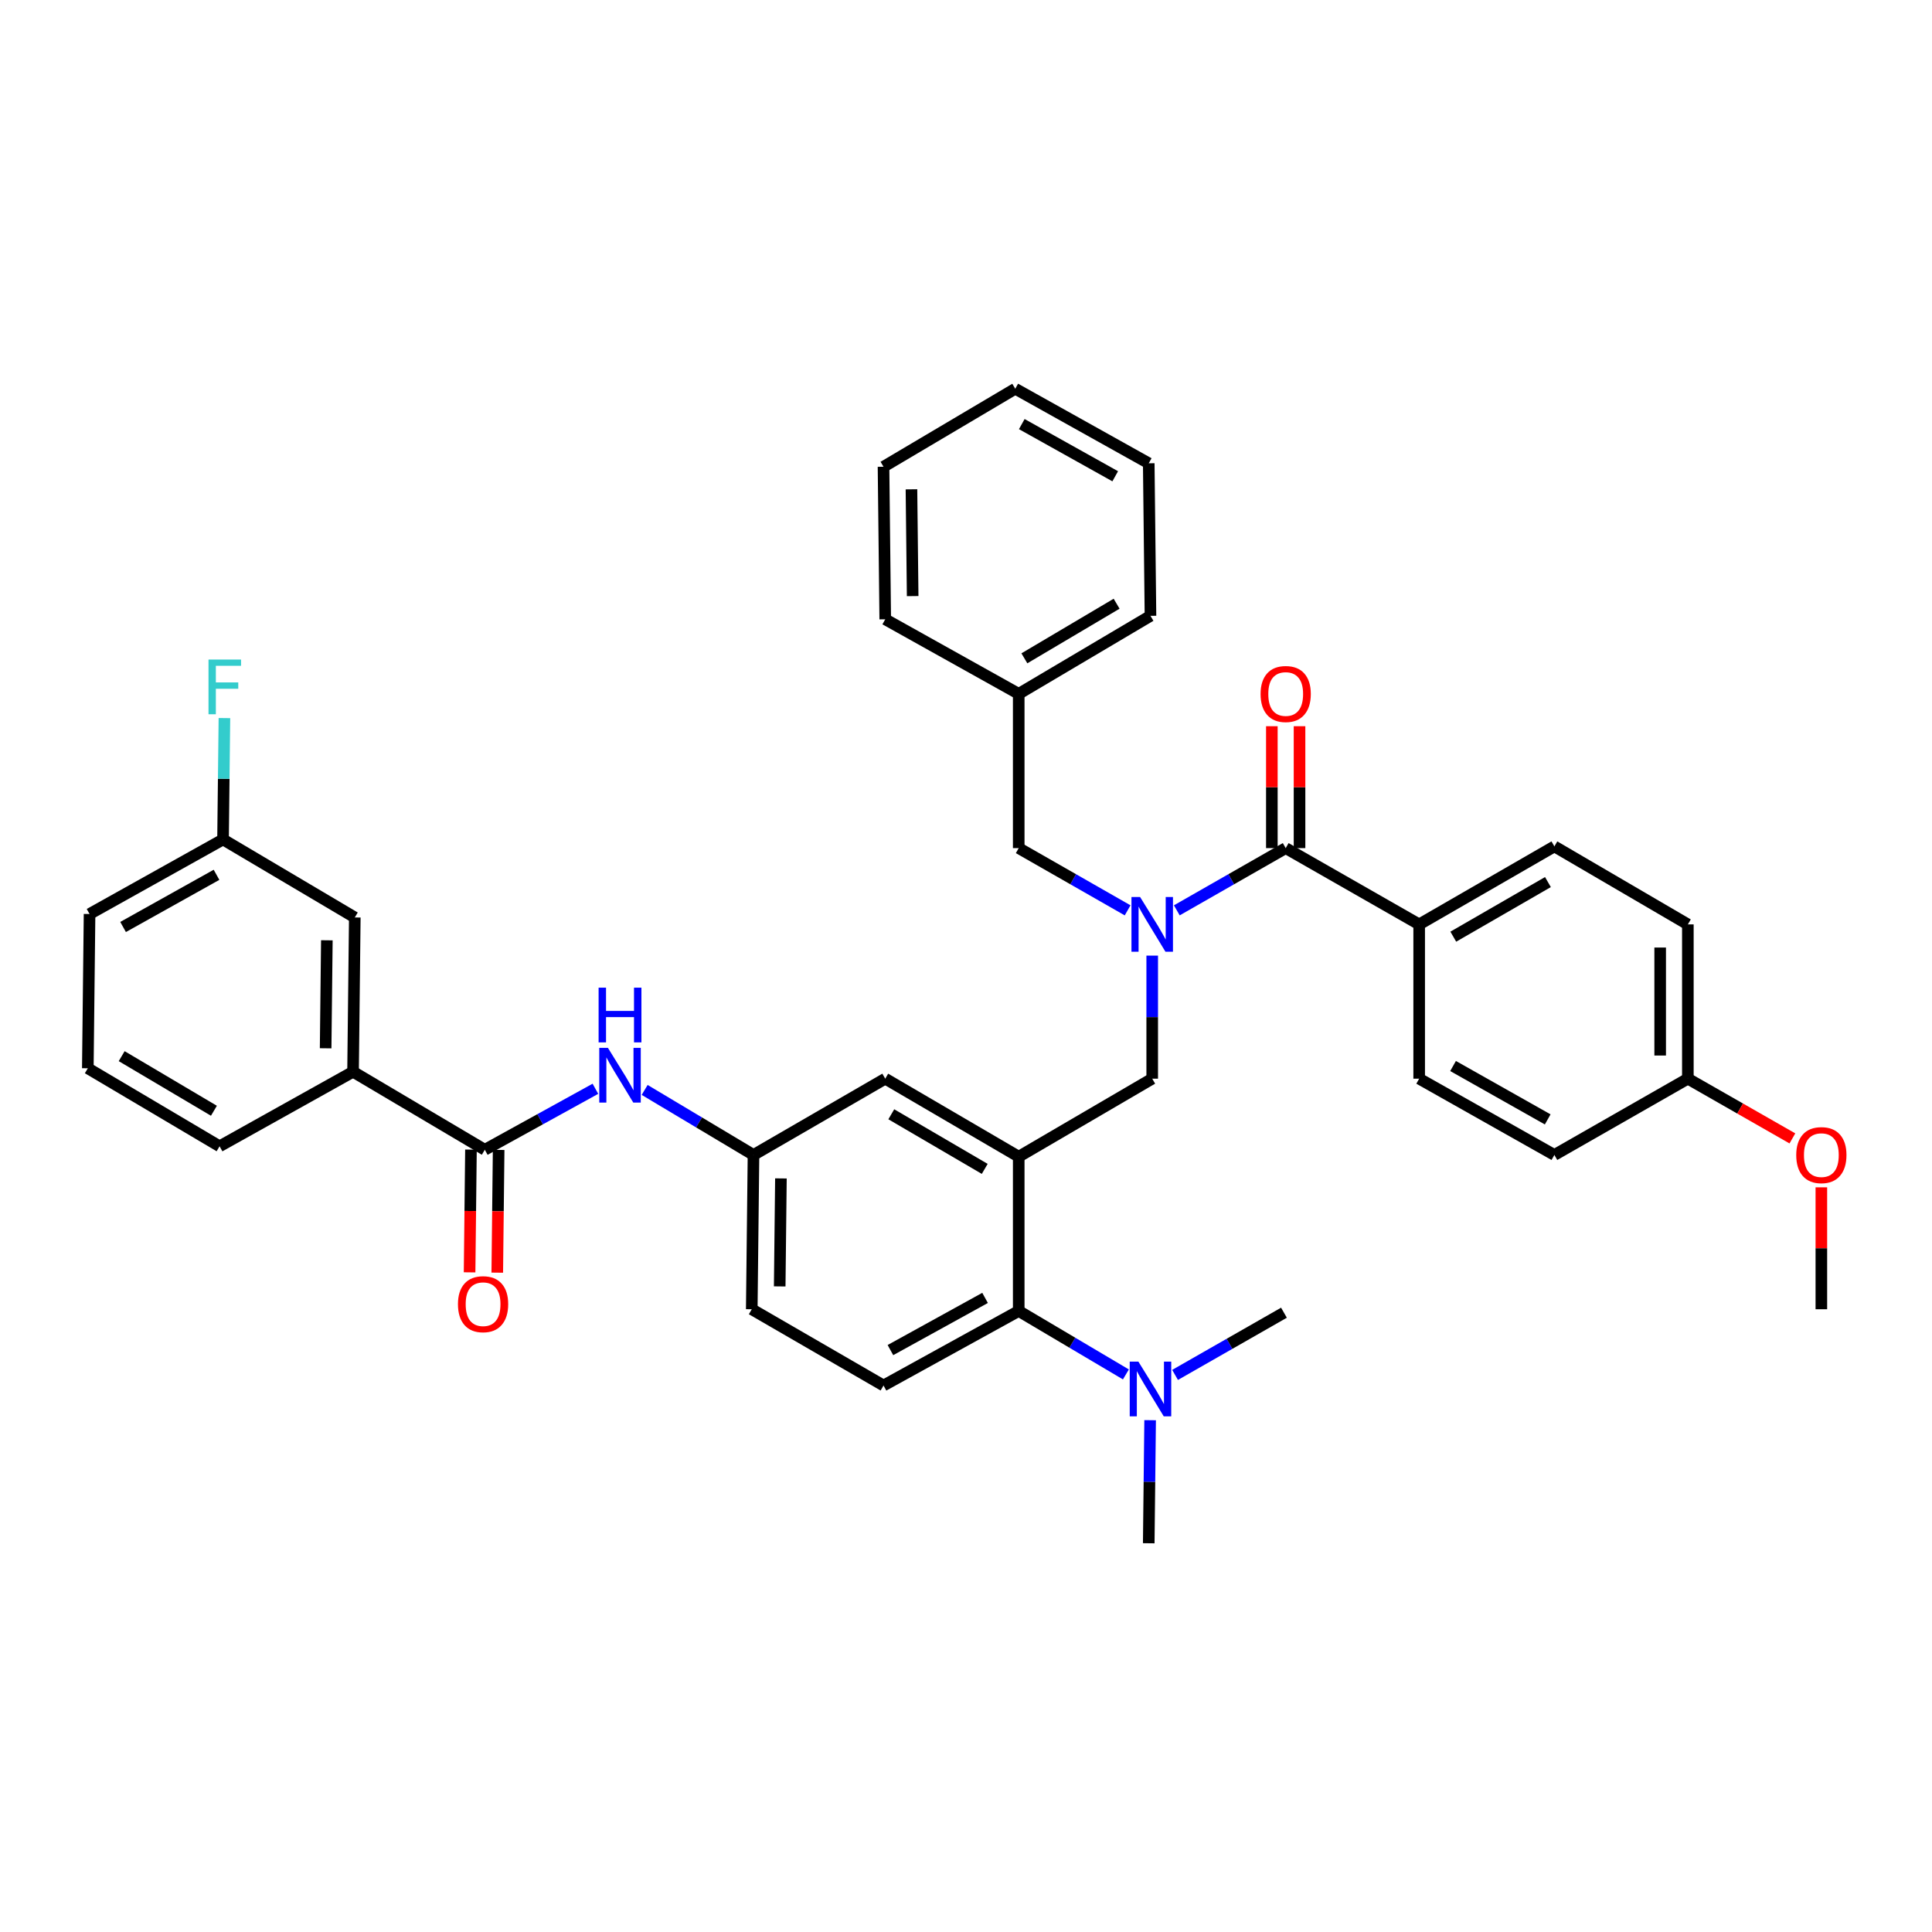 <?xml version='1.0' encoding='iso-8859-1'?>
<svg version='1.1' baseProfile='full'
              xmlns='http://www.w3.org/2000/svg'
                      xmlns:rdkit='http://www.rdkit.org/xml'
                      xmlns:xlink='http://www.w3.org/1999/xlink'
                  xml:space='preserve'
width='1000px' height='1000px' viewBox='0 0 1000 1000'>
<!-- END OF HEADER -->
<rect style='opacity:1.0;fill:#FFFFFF;stroke:none' width='1000' height='1000' x='0' y='0'> </rect>
<path class='bond-0' d='M 308.181,563.55 L 279.556,579.331' style='fill:none;fill-rule:evenodd;stroke:#0000FF;stroke-width:6px;stroke-linecap:butt;stroke-linejoin:miter;stroke-opacity:1' />
<path class='bond-0' d='M 279.556,579.331 L 250.931,595.112' style='fill:none;fill-rule:evenodd;stroke:#000000;stroke-width:6px;stroke-linecap:butt;stroke-linejoin:miter;stroke-opacity:1' />
<path class='bond-1' d='M 333.671,564.146 L 361.84,580.974' style='fill:none;fill-rule:evenodd;stroke:#0000FF;stroke-width:6px;stroke-linecap:butt;stroke-linejoin:miter;stroke-opacity:1' />
<path class='bond-1' d='M 361.84,580.974 L 390.008,597.803' style='fill:none;fill-rule:evenodd;stroke:#000000;stroke-width:6px;stroke-linecap:butt;stroke-linejoin:miter;stroke-opacity:1' />
<path class='bond-2' d='M 182.741,554.736 L 183.641,474.877' style='fill:none;fill-rule:evenodd;stroke:#000000;stroke-width:6px;stroke-linecap:butt;stroke-linejoin:miter;stroke-opacity:1' />
<path class='bond-2' d='M 168.548,542.596 L 169.178,486.694' style='fill:none;fill-rule:evenodd;stroke:#000000;stroke-width:6px;stroke-linecap:butt;stroke-linejoin:miter;stroke-opacity:1' />
<path class='bond-3' d='M 182.741,554.736 L 113.652,593.313' style='fill:none;fill-rule:evenodd;stroke:#000000;stroke-width:6px;stroke-linecap:butt;stroke-linejoin:miter;stroke-opacity:1' />
<path class='bond-4' d='M 182.741,554.736 L 250.931,595.112' style='fill:none;fill-rule:evenodd;stroke:#000000;stroke-width:6px;stroke-linecap:butt;stroke-linejoin:miter;stroke-opacity:1' />
<path class='bond-5' d='M 243.767,595.032 L 243.412,626.8' style='fill:none;fill-rule:evenodd;stroke:#000000;stroke-width:6px;stroke-linecap:butt;stroke-linejoin:miter;stroke-opacity:1' />
<path class='bond-5' d='M 243.412,626.8 L 243.057,658.567' style='fill:none;fill-rule:evenodd;stroke:#FF0000;stroke-width:6px;stroke-linecap:butt;stroke-linejoin:miter;stroke-opacity:1' />
<path class='bond-5' d='M 258.095,595.192 L 257.74,626.96' style='fill:none;fill-rule:evenodd;stroke:#000000;stroke-width:6px;stroke-linecap:butt;stroke-linejoin:miter;stroke-opacity:1' />
<path class='bond-5' d='M 257.74,626.96 L 257.385,658.727' style='fill:none;fill-rule:evenodd;stroke:#FF0000;stroke-width:6px;stroke-linecap:butt;stroke-linejoin:miter;stroke-opacity:1' />
<path class='bond-6' d='M 183.641,474.877 L 115.443,434.501' style='fill:none;fill-rule:evenodd;stroke:#000000;stroke-width:6px;stroke-linecap:butt;stroke-linejoin:miter;stroke-opacity:1' />
<path class='bond-7' d='M 734.562,478.467 L 804.543,438.091' style='fill:none;fill-rule:evenodd;stroke:#000000;stroke-width:6px;stroke-linecap:butt;stroke-linejoin:miter;stroke-opacity:1' />
<path class='bond-7' d='M 752.22,484.822 L 801.207,456.559' style='fill:none;fill-rule:evenodd;stroke:#000000;stroke-width:6px;stroke-linecap:butt;stroke-linejoin:miter;stroke-opacity:1' />
<path class='bond-8' d='M 734.562,478.467 L 734.562,558.319' style='fill:none;fill-rule:evenodd;stroke:#000000;stroke-width:6px;stroke-linecap:butt;stroke-linejoin:miter;stroke-opacity:1' />
<path class='bond-9' d='M 734.562,478.467 L 665.473,438.983' style='fill:none;fill-rule:evenodd;stroke:#000000;stroke-width:6px;stroke-linecap:butt;stroke-linejoin:miter;stroke-opacity:1' />
<path class='bond-10' d='M 596.384,494.623 L 596.384,526.471' style='fill:none;fill-rule:evenodd;stroke:#0000FF;stroke-width:6px;stroke-linecap:butt;stroke-linejoin:miter;stroke-opacity:1' />
<path class='bond-10' d='M 596.384,526.471 L 596.384,558.319' style='fill:none;fill-rule:evenodd;stroke:#000000;stroke-width:6px;stroke-linecap:butt;stroke-linejoin:miter;stroke-opacity:1' />
<path class='bond-11' d='M 609.114,471.192 L 637.293,455.087' style='fill:none;fill-rule:evenodd;stroke:#0000FF;stroke-width:6px;stroke-linecap:butt;stroke-linejoin:miter;stroke-opacity:1' />
<path class='bond-11' d='M 637.293,455.087 L 665.473,438.983' style='fill:none;fill-rule:evenodd;stroke:#000000;stroke-width:6px;stroke-linecap:butt;stroke-linejoin:miter;stroke-opacity:1' />
<path class='bond-12' d='M 583.655,471.193 L 555.471,455.088' style='fill:none;fill-rule:evenodd;stroke:#0000FF;stroke-width:6px;stroke-linecap:butt;stroke-linejoin:miter;stroke-opacity:1' />
<path class='bond-12' d='M 555.471,455.088 L 527.287,438.983' style='fill:none;fill-rule:evenodd;stroke:#000000;stroke-width:6px;stroke-linecap:butt;stroke-linejoin:miter;stroke-opacity:1' />
<path class='bond-13' d='M 672.638,438.983 L 672.638,407.435' style='fill:none;fill-rule:evenodd;stroke:#000000;stroke-width:6px;stroke-linecap:butt;stroke-linejoin:miter;stroke-opacity:1' />
<path class='bond-13' d='M 672.638,407.435 L 672.638,375.887' style='fill:none;fill-rule:evenodd;stroke:#FF0000;stroke-width:6px;stroke-linecap:butt;stroke-linejoin:miter;stroke-opacity:1' />
<path class='bond-13' d='M 658.309,438.983 L 658.309,407.435' style='fill:none;fill-rule:evenodd;stroke:#000000;stroke-width:6px;stroke-linecap:butt;stroke-linejoin:miter;stroke-opacity:1' />
<path class='bond-13' d='M 658.309,407.435 L 658.309,375.887' style='fill:none;fill-rule:evenodd;stroke:#FF0000;stroke-width:6px;stroke-linecap:butt;stroke-linejoin:miter;stroke-opacity:1' />
<path class='bond-14' d='M 804.543,438.091 L 873.632,478.467' style='fill:none;fill-rule:evenodd;stroke:#000000;stroke-width:6px;stroke-linecap:butt;stroke-linejoin:miter;stroke-opacity:1' />
<path class='bond-15' d='M 734.562,558.319 L 804.543,597.803' style='fill:none;fill-rule:evenodd;stroke:#000000;stroke-width:6px;stroke-linecap:butt;stroke-linejoin:miter;stroke-opacity:1' />
<path class='bond-15' d='M 752.101,551.762 L 801.087,579.4' style='fill:none;fill-rule:evenodd;stroke:#000000;stroke-width:6px;stroke-linecap:butt;stroke-linejoin:miter;stroke-opacity:1' />
<path class='bond-16' d='M 527.287,359.131 L 527.287,438.983' style='fill:none;fill-rule:evenodd;stroke:#000000;stroke-width:6px;stroke-linecap:butt;stroke-linejoin:miter;stroke-opacity:1' />
<path class='bond-17' d='M 527.287,359.131 L 595.485,318.756' style='fill:none;fill-rule:evenodd;stroke:#000000;stroke-width:6px;stroke-linecap:butt;stroke-linejoin:miter;stroke-opacity:1' />
<path class='bond-17' d='M 530.217,340.745 L 577.955,312.482' style='fill:none;fill-rule:evenodd;stroke:#000000;stroke-width:6px;stroke-linecap:butt;stroke-linejoin:miter;stroke-opacity:1' />
<path class='bond-18' d='M 527.287,359.131 L 458.198,320.547' style='fill:none;fill-rule:evenodd;stroke:#000000;stroke-width:6px;stroke-linecap:butt;stroke-linejoin:miter;stroke-opacity:1' />
<path class='bond-19' d='M 596.384,558.319 L 527.287,598.702' style='fill:none;fill-rule:evenodd;stroke:#000000;stroke-width:6px;stroke-linecap:butt;stroke-linejoin:miter;stroke-opacity:1' />
<path class='bond-20' d='M 594.585,798.789 L 594.944,766.938' style='fill:none;fill-rule:evenodd;stroke:#000000;stroke-width:6px;stroke-linecap:butt;stroke-linejoin:miter;stroke-opacity:1' />
<path class='bond-20' d='M 594.944,766.938 L 595.303,735.086' style='fill:none;fill-rule:evenodd;stroke:#0000FF;stroke-width:6px;stroke-linecap:butt;stroke-linejoin:miter;stroke-opacity:1' />
<path class='bond-21' d='M 608.214,711.656 L 636.394,695.555' style='fill:none;fill-rule:evenodd;stroke:#0000FF;stroke-width:6px;stroke-linecap:butt;stroke-linejoin:miter;stroke-opacity:1' />
<path class='bond-21' d='M 636.394,695.555 L 664.574,679.453' style='fill:none;fill-rule:evenodd;stroke:#000000;stroke-width:6px;stroke-linecap:butt;stroke-linejoin:miter;stroke-opacity:1' />
<path class='bond-22' d='M 582.763,711.398 L 555.025,694.976' style='fill:none;fill-rule:evenodd;stroke:#0000FF;stroke-width:6px;stroke-linecap:butt;stroke-linejoin:miter;stroke-opacity:1' />
<path class='bond-22' d='M 555.025,694.976 L 527.287,678.554' style='fill:none;fill-rule:evenodd;stroke:#000000;stroke-width:6px;stroke-linecap:butt;stroke-linejoin:miter;stroke-opacity:1' />
<path class='bond-23' d='M 390.008,597.803 L 389.109,677.662' style='fill:none;fill-rule:evenodd;stroke:#000000;stroke-width:6px;stroke-linecap:butt;stroke-linejoin:miter;stroke-opacity:1' />
<path class='bond-23' d='M 404.202,609.943 L 403.572,665.845' style='fill:none;fill-rule:evenodd;stroke:#000000;stroke-width:6px;stroke-linecap:butt;stroke-linejoin:miter;stroke-opacity:1' />
<path class='bond-24' d='M 390.008,597.803 L 458.198,558.319' style='fill:none;fill-rule:evenodd;stroke:#000000;stroke-width:6px;stroke-linecap:butt;stroke-linejoin:miter;stroke-opacity:1' />
<path class='bond-25' d='M 389.109,677.662 L 457.306,717.138' style='fill:none;fill-rule:evenodd;stroke:#000000;stroke-width:6px;stroke-linecap:butt;stroke-linejoin:miter;stroke-opacity:1' />
<path class='bond-26' d='M 457.306,717.138 L 527.287,678.554' style='fill:none;fill-rule:evenodd;stroke:#000000;stroke-width:6px;stroke-linecap:butt;stroke-linejoin:miter;stroke-opacity:1' />
<path class='bond-26' d='M 460.885,698.803 L 509.872,671.794' style='fill:none;fill-rule:evenodd;stroke:#000000;stroke-width:6px;stroke-linecap:butt;stroke-linejoin:miter;stroke-opacity:1' />
<path class='bond-27' d='M 527.287,678.554 L 527.287,598.702' style='fill:none;fill-rule:evenodd;stroke:#000000;stroke-width:6px;stroke-linecap:butt;stroke-linejoin:miter;stroke-opacity:1' />
<path class='bond-28' d='M 527.287,598.702 L 458.198,558.319' style='fill:none;fill-rule:evenodd;stroke:#000000;stroke-width:6px;stroke-linecap:butt;stroke-linejoin:miter;stroke-opacity:1' />
<path class='bond-28' d='M 509.693,605.015 L 461.331,576.747' style='fill:none;fill-rule:evenodd;stroke:#000000;stroke-width:6px;stroke-linecap:butt;stroke-linejoin:miter;stroke-opacity:1' />
<path class='bond-29' d='M 595.485,318.756 L 594.585,239.795' style='fill:none;fill-rule:evenodd;stroke:#000000;stroke-width:6px;stroke-linecap:butt;stroke-linejoin:miter;stroke-opacity:1' />
<path class='bond-30' d='M 458.198,320.547 L 457.306,241.587' style='fill:none;fill-rule:evenodd;stroke:#000000;stroke-width:6px;stroke-linecap:butt;stroke-linejoin:miter;stroke-opacity:1' />
<path class='bond-30' d='M 472.392,308.541 L 471.768,253.269' style='fill:none;fill-rule:evenodd;stroke:#000000;stroke-width:6px;stroke-linecap:butt;stroke-linejoin:miter;stroke-opacity:1' />
<path class='bond-31' d='M 594.585,239.795 L 525.496,201.211' style='fill:none;fill-rule:evenodd;stroke:#000000;stroke-width:6px;stroke-linecap:butt;stroke-linejoin:miter;stroke-opacity:1' />
<path class='bond-31' d='M 577.235,246.518 L 528.873,219.509' style='fill:none;fill-rule:evenodd;stroke:#000000;stroke-width:6px;stroke-linecap:butt;stroke-linejoin:miter;stroke-opacity:1' />
<path class='bond-32' d='M 457.306,241.587 L 525.496,201.211' style='fill:none;fill-rule:evenodd;stroke:#000000;stroke-width:6px;stroke-linecap:butt;stroke-linejoin:miter;stroke-opacity:1' />
<path class='bond-33' d='M 873.632,558.319 L 804.543,597.803' style='fill:none;fill-rule:evenodd;stroke:#000000;stroke-width:6px;stroke-linecap:butt;stroke-linejoin:miter;stroke-opacity:1' />
<path class='bond-34' d='M 873.632,558.319 L 900.686,573.778' style='fill:none;fill-rule:evenodd;stroke:#000000;stroke-width:6px;stroke-linecap:butt;stroke-linejoin:miter;stroke-opacity:1' />
<path class='bond-34' d='M 900.686,573.778 L 927.74,589.237' style='fill:none;fill-rule:evenodd;stroke:#FF0000;stroke-width:6px;stroke-linecap:butt;stroke-linejoin:miter;stroke-opacity:1' />
<path class='bond-35' d='M 873.632,558.319 L 873.632,478.467' style='fill:none;fill-rule:evenodd;stroke:#000000;stroke-width:6px;stroke-linecap:butt;stroke-linejoin:miter;stroke-opacity:1' />
<path class='bond-35' d='M 859.303,546.341 L 859.303,490.445' style='fill:none;fill-rule:evenodd;stroke:#000000;stroke-width:6px;stroke-linecap:butt;stroke-linejoin:miter;stroke-opacity:1' />
<path class='bond-36' d='M 942.729,614.559 L 942.729,646.111' style='fill:none;fill-rule:evenodd;stroke:#FF0000;stroke-width:6px;stroke-linecap:butt;stroke-linejoin:miter;stroke-opacity:1' />
<path class='bond-36' d='M 942.729,646.111 L 942.729,677.662' style='fill:none;fill-rule:evenodd;stroke:#000000;stroke-width:6px;stroke-linecap:butt;stroke-linejoin:miter;stroke-opacity:1' />
<path class='bond-37' d='M 115.443,434.501 L 115.801,403.088' style='fill:none;fill-rule:evenodd;stroke:#000000;stroke-width:6px;stroke-linecap:butt;stroke-linejoin:miter;stroke-opacity:1' />
<path class='bond-37' d='M 115.801,403.088 L 116.159,371.675' style='fill:none;fill-rule:evenodd;stroke:#33CCCC;stroke-width:6px;stroke-linecap:butt;stroke-linejoin:miter;stroke-opacity:1' />
<path class='bond-38' d='M 115.443,434.501 L 46.354,473.086' style='fill:none;fill-rule:evenodd;stroke:#000000;stroke-width:6px;stroke-linecap:butt;stroke-linejoin:miter;stroke-opacity:1' />
<path class='bond-38' d='M 112.066,452.799 L 63.704,479.808' style='fill:none;fill-rule:evenodd;stroke:#000000;stroke-width:6px;stroke-linecap:butt;stroke-linejoin:miter;stroke-opacity:1' />
<path class='bond-39' d='M 113.652,593.313 L 45.455,552.937' style='fill:none;fill-rule:evenodd;stroke:#000000;stroke-width:6px;stroke-linecap:butt;stroke-linejoin:miter;stroke-opacity:1' />
<path class='bond-39' d='M 110.722,574.927 L 62.984,546.664' style='fill:none;fill-rule:evenodd;stroke:#000000;stroke-width:6px;stroke-linecap:butt;stroke-linejoin:miter;stroke-opacity:1' />
<path class='bond-40' d='M 45.455,552.937 L 46.354,473.086' style='fill:none;fill-rule:evenodd;stroke:#000000;stroke-width:6px;stroke-linecap:butt;stroke-linejoin:miter;stroke-opacity:1' />
<path  class='atom-0' d='M 314.659 542.367
L 323.939 557.367
Q 324.859 558.847, 326.339 561.527
Q 327.819 564.207, 327.899 564.367
L 327.899 542.367
L 331.659 542.367
L 331.659 570.687
L 327.779 570.687
L 317.819 554.287
Q 316.659 552.367, 315.419 550.167
Q 314.219 547.967, 313.859 547.287
L 313.859 570.687
L 310.179 570.687
L 310.179 542.367
L 314.659 542.367
' fill='#0000FF'/>
<path  class='atom-0' d='M 309.839 511.215
L 313.679 511.215
L 313.679 523.255
L 328.159 523.255
L 328.159 511.215
L 331.999 511.215
L 331.999 539.535
L 328.159 539.535
L 328.159 526.455
L 313.679 526.455
L 313.679 539.535
L 309.839 539.535
L 309.839 511.215
' fill='#0000FF'/>
<path  class='atom-3' d='M 237.039 675.044
Q 237.039 668.244, 240.399 664.444
Q 243.759 660.644, 250.039 660.644
Q 256.319 660.644, 259.679 664.444
Q 263.039 668.244, 263.039 675.044
Q 263.039 681.924, 259.639 685.844
Q 256.239 689.724, 250.039 689.724
Q 243.799 689.724, 240.399 685.844
Q 237.039 681.964, 237.039 675.044
M 250.039 686.524
Q 254.359 686.524, 256.679 683.644
Q 259.039 680.724, 259.039 675.044
Q 259.039 669.484, 256.679 666.684
Q 254.359 663.844, 250.039 663.844
Q 245.719 663.844, 243.359 666.644
Q 241.039 669.444, 241.039 675.044
Q 241.039 680.764, 243.359 683.644
Q 245.719 686.524, 250.039 686.524
' fill='#FF0000'/>
<path  class='atom-6' d='M 590.124 464.307
L 599.404 479.307
Q 600.324 480.787, 601.804 483.467
Q 603.284 486.147, 603.364 486.307
L 603.364 464.307
L 607.124 464.307
L 607.124 492.627
L 603.244 492.627
L 593.284 476.227
Q 592.124 474.307, 590.884 472.107
Q 589.684 469.907, 589.324 469.227
L 589.324 492.627
L 585.644 492.627
L 585.644 464.307
L 590.124 464.307
' fill='#0000FF'/>
<path  class='atom-8' d='M 652.473 359.211
Q 652.473 352.411, 655.833 348.611
Q 659.193 344.811, 665.473 344.811
Q 671.753 344.811, 675.113 348.611
Q 678.473 352.411, 678.473 359.211
Q 678.473 366.091, 675.073 370.011
Q 671.673 373.891, 665.473 373.891
Q 659.233 373.891, 655.833 370.011
Q 652.473 366.131, 652.473 359.211
M 665.473 370.691
Q 669.793 370.691, 672.113 367.811
Q 674.473 364.891, 674.473 359.211
Q 674.473 353.651, 672.113 350.851
Q 669.793 348.011, 665.473 348.011
Q 661.153 348.011, 658.793 350.811
Q 656.473 353.611, 656.473 359.211
Q 656.473 364.931, 658.793 367.811
Q 661.153 370.691, 665.473 370.691
' fill='#FF0000'/>
<path  class='atom-15' d='M 589.225 704.769
L 598.505 719.769
Q 599.425 721.249, 600.905 723.929
Q 602.385 726.609, 602.465 726.769
L 602.465 704.769
L 606.225 704.769
L 606.225 733.089
L 602.345 733.089
L 592.385 716.689
Q 591.225 714.769, 589.985 712.569
Q 588.785 710.369, 588.425 709.689
L 588.425 733.089
L 584.745 733.089
L 584.745 704.769
L 589.225 704.769
' fill='#0000FF'/>
<path  class='atom-31' d='M 929.729 597.883
Q 929.729 591.083, 933.089 587.283
Q 936.449 583.483, 942.729 583.483
Q 949.009 583.483, 952.369 587.283
Q 955.729 591.083, 955.729 597.883
Q 955.729 604.763, 952.329 608.683
Q 948.929 612.563, 942.729 612.563
Q 936.489 612.563, 933.089 608.683
Q 929.729 604.803, 929.729 597.883
M 942.729 609.363
Q 947.049 609.363, 949.369 606.483
Q 951.729 603.563, 951.729 597.883
Q 951.729 592.323, 949.369 589.523
Q 947.049 586.683, 942.729 586.683
Q 938.409 586.683, 936.049 589.483
Q 933.729 592.283, 933.729 597.883
Q 933.729 603.603, 936.049 606.483
Q 938.409 609.363, 942.729 609.363
' fill='#FF0000'/>
<path  class='atom-34' d='M 107.923 341.381
L 124.763 341.381
L 124.763 344.621
L 111.723 344.621
L 111.723 353.221
L 123.323 353.221
L 123.323 356.501
L 111.723 356.501
L 111.723 369.701
L 107.923 369.701
L 107.923 341.381
' fill='#33CCCC'/>
</svg>
